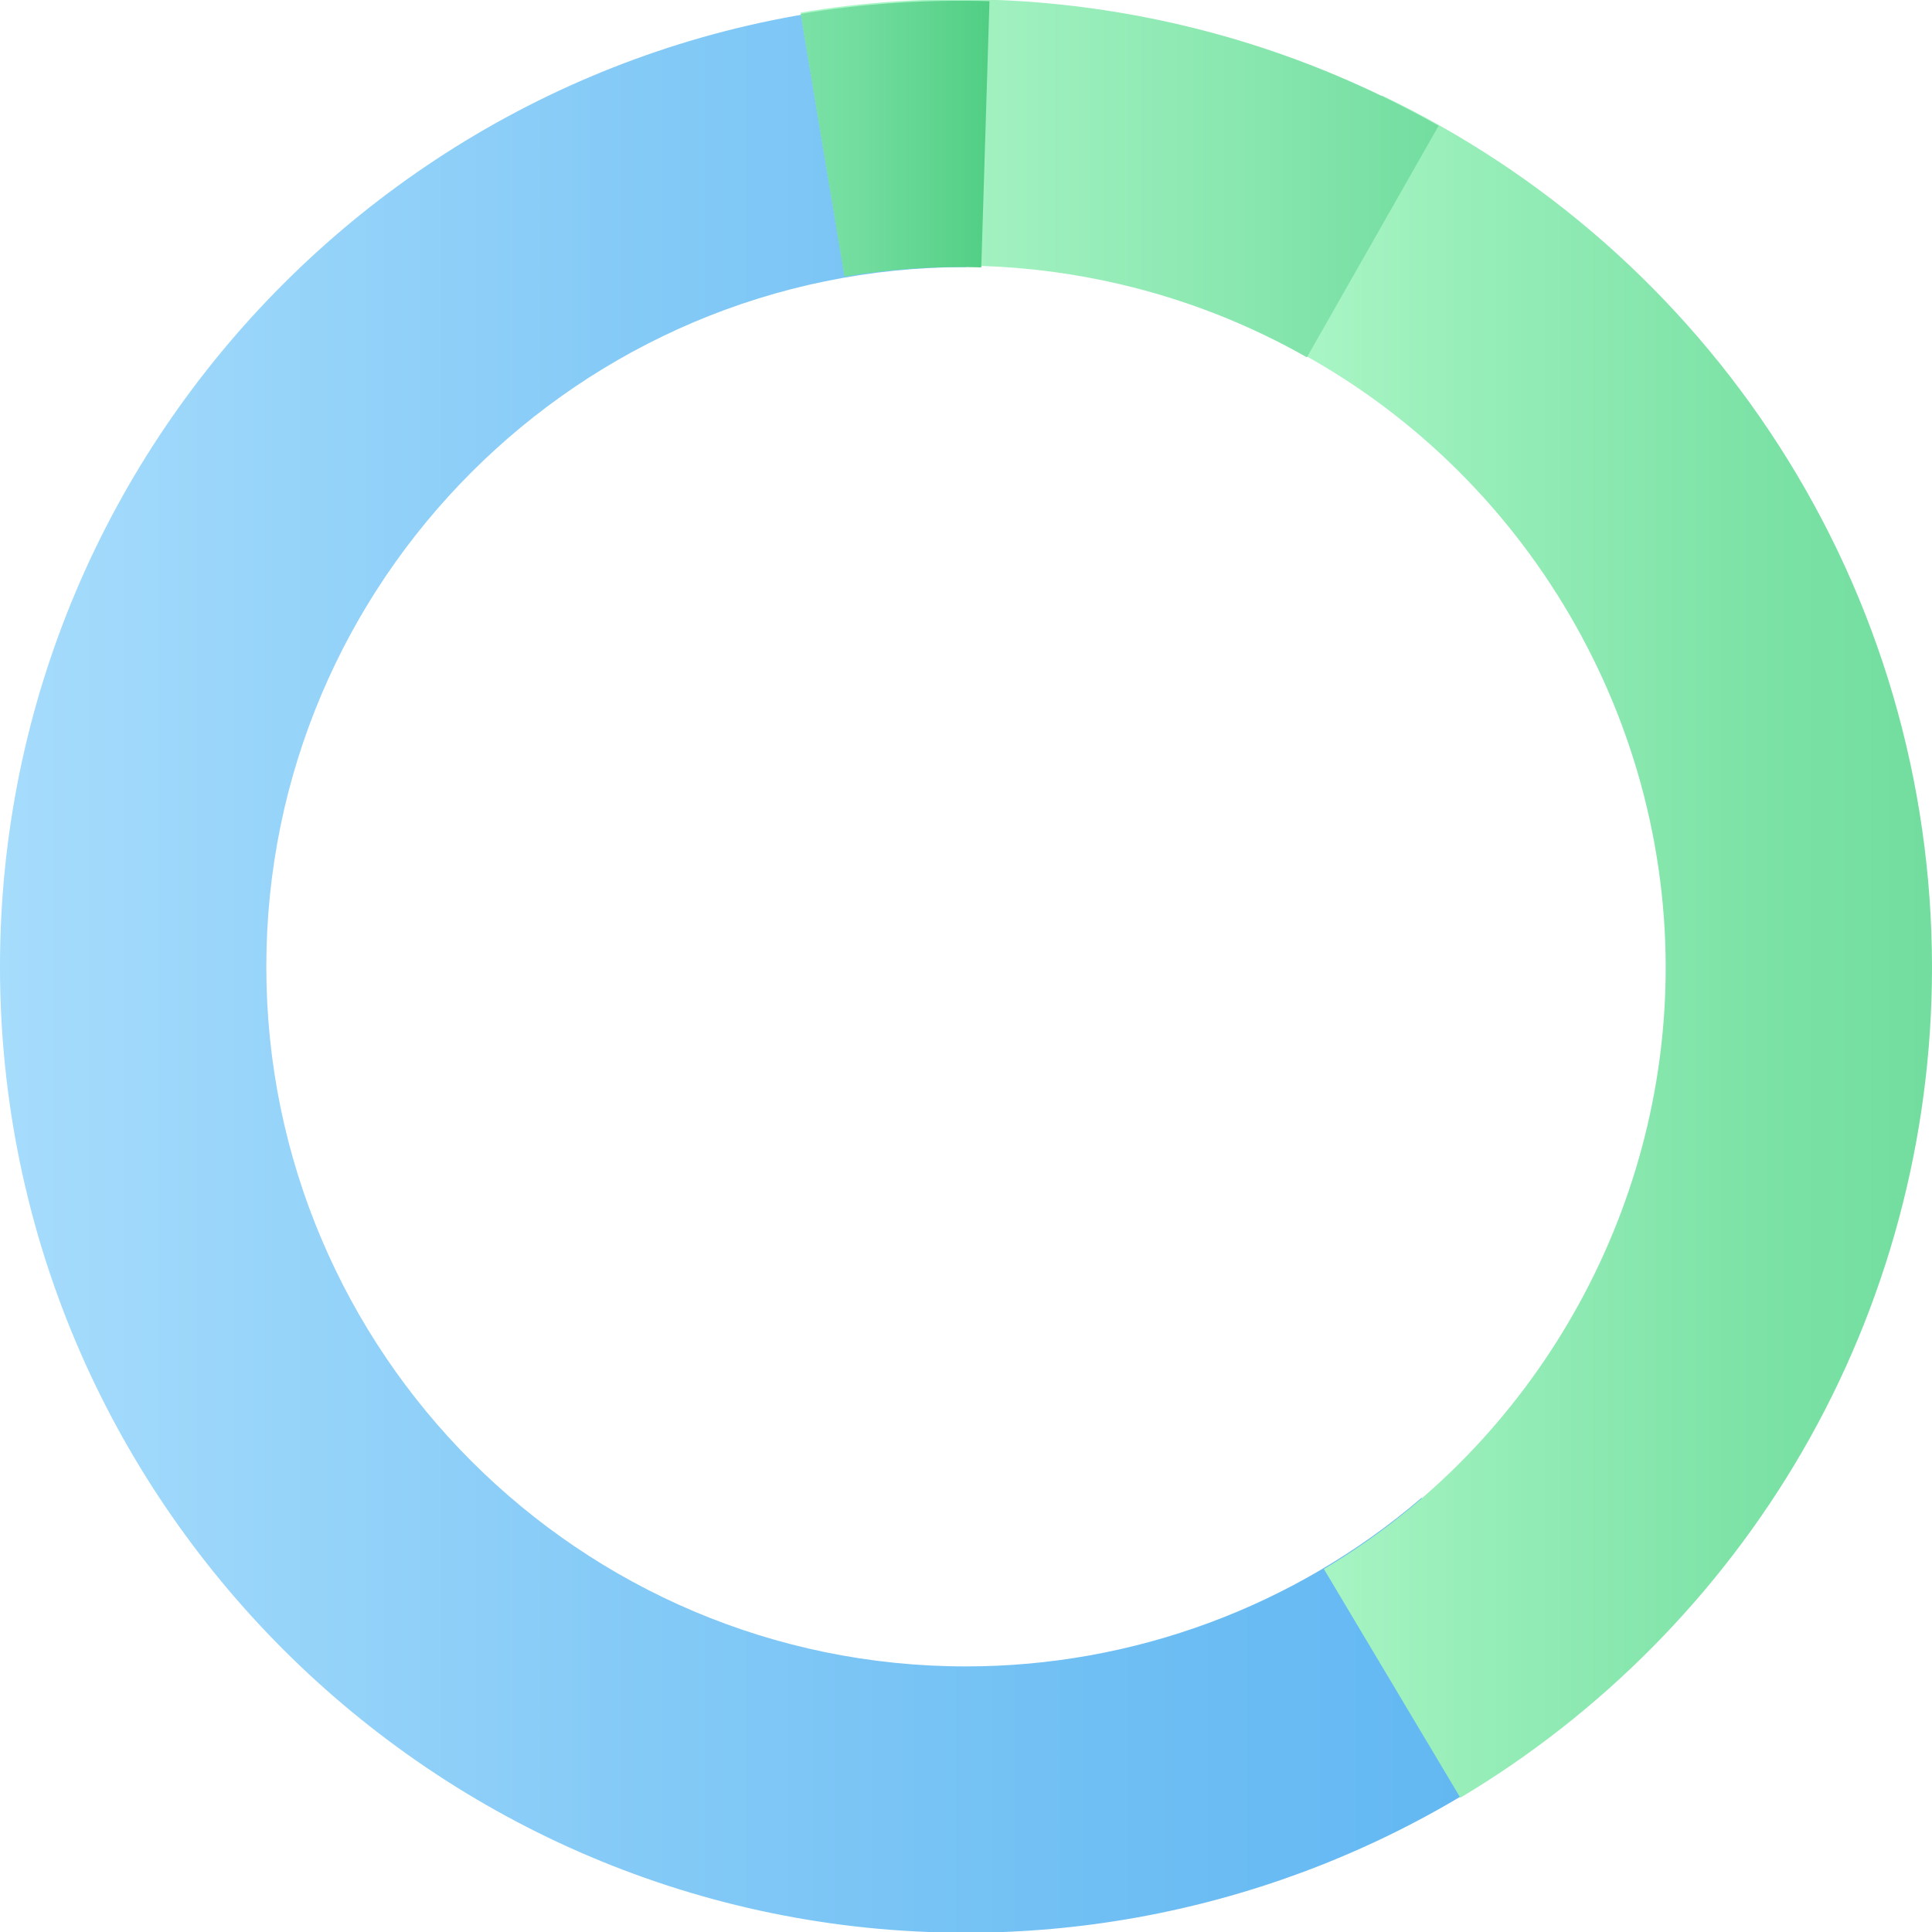 <?xml version="1.0" encoding="UTF-8"?> <!-- Generator: Adobe Illustrator 23.0.3, SVG Export Plug-In . SVG Version: 6.00 Build 0) --> <svg xmlns="http://www.w3.org/2000/svg" xmlns:xlink="http://www.w3.org/1999/xlink" id="Layer_1" x="0px" y="0px" width="400px" height="400px" viewBox="0 0 400 400" style="enable-background:new 0 0 400 400;" xml:space="preserve"> <style type="text/css"> .st0{fill:#11537F;} .st1{fill:#307FB5;} .st2{fill:#70B8E0;} .st3{fill:#ACE3F9;} .st4{fill:url(#XMLID_203_);} .st5{fill:url(#XMLID_204_);} .st6{fill:url(#XMLID_205_);} .st7{fill:#808080;} .st8{fill:url(#XMLID_208_);} .st9{fill:url(#XMLID_209_);} .st10{fill:url(#XMLID_210_);} .st11{fill:url(#XMLID_211_);} .st12{fill:#00A6E4;} .st13{fill:#105782;} .st14{fill:#005580;} .st15{fill:#D9F7FF;} .st16{fill:#61C25D;} .st17{fill:none;stroke:#00A6E4;stroke-miterlimit:10;} .st18{fill:none;stroke:#00A6E4;stroke-linecap:round;stroke-linejoin:round;stroke-miterlimit:10;} .st19{fill:#FFFFFF;stroke:#00A6E4;stroke-linecap:round;stroke-linejoin:round;stroke-miterlimit:10;} .st20{fill:#FFFFFF;} .st21{fill:url(#XMLID_214_);} .st22{fill:none;stroke:#11537F;stroke-width:55;stroke-linejoin:round;stroke-miterlimit:10;} .st23{fill:none;stroke:#307FB5;stroke-width:55;stroke-linejoin:round;stroke-miterlimit:10;} .st24{fill:#70B8E0;stroke:#70B8E0;stroke-width:55;stroke-linejoin:round;stroke-miterlimit:10;} .st25{fill:none;stroke:#ACE3F9;stroke-width:55;stroke-linejoin:round;stroke-miterlimit:10;} .st26{fill:url(#XMLID_217_);} .st27{fill:url(#XMLID_219_);} .st28{fill:url(#XMLID_220_);} .st29{fill:url(#XMLID_223_);} .st30{fill:#30B252;} .st31{fill:#72DD9F;} .st32{fill:#ADF7C8;} .st33{fill:none;stroke:#60B6F2;stroke-width:3.14;stroke-miterlimit:10;} .st34{fill:#FFFFFF;stroke:#60B6F2;stroke-width:3.14;stroke-miterlimit:10;} .st35{fill:#60B6F2;} .st36{fill:none;stroke:#307FB5;stroke-width:3.14;stroke-miterlimit:10;} .st37{fill:#FFFFFF;stroke:#307FB5;stroke-width:3.14;stroke-miterlimit:10;} .st38{fill:none;stroke:#83C9F7;stroke-width:2.097;stroke-miterlimit:10;} .st39{fill:none;stroke:#83C9F7;stroke-width:1.767;stroke-miterlimit:10;} .st40{fill:none;stroke:#83C9F7;stroke-width:2.178;stroke-miterlimit:10;} .st41{fill:none;stroke:#83C9F7;stroke-width:2.332;stroke-miterlimit:10;} .st42{fill:none;stroke:#83C9F7;stroke-width:2.012;stroke-miterlimit:10;} .st43{fill:none;stroke:#83C9F7;stroke-width:1.983;stroke-miterlimit:10;} .st44{fill:none;stroke:#83C9F7;stroke-width:2.204;stroke-miterlimit:10;} .st45{fill:none;stroke:#83C9F7;stroke-width:2.35;stroke-miterlimit:10;} .st46{fill:url(#XMLID_225_);} .st47{fill:url(#XMLID_226_);} .st48{fill:url(#XMLID_227_);} .st49{fill:url(#XMLID_228_);} .st50{fill:#45B7EF;} </style> <g id="XMLID_32_"> <g id="XMLID_154_"> <linearGradient id="XMLID_203_" gradientUnits="userSpaceOnUse" x1="0" y1="200.151" x2="330.242" y2="200.151"> <stop offset="0" style="stop-color:#A6DCFC"></stop> <stop offset="0.376" style="stop-color:#86CBF7"></stop> <stop offset="0.77" style="stop-color:#6ABCF3"></stop> <stop offset="1" style="stop-color:#60B6F2"></stop> </linearGradient> <path id="XMLID_168_" class="st4" d="M200,400.151c-110.281,0-200-89.719-200-200s89.719-200,200-200v55.138 c-79.877,0-144.862,64.985-144.862,144.862S120.123,345.013,200,345.013c34.609,0,68.106-12.397,94.32-34.909l35.922,41.831 C294.035,383.028,247.781,400.151,200,400.151z"></path> </g> <g id="XMLID_54_"> <linearGradient id="XMLID_204_" gradientUnits="userSpaceOnUse" x1="262.31" y1="195.977" x2="400" y2="195.977"> <stop offset="0" style="stop-color:#ADF7C8"></stop> <stop offset="0.288" style="stop-color:#98EEB9"></stop> <stop offset="0.738" style="stop-color:#7CE2A6"></stop> <stop offset="1" style="stop-color:#72DD9F"></stop> </linearGradient> <path id="XMLID_167_" class="st5" d="M302.346,372.198l-28.25-47.351c43.65-26.043,70.767-73.752,70.767-124.509 c0-55.534-32.403-106.885-82.552-130.822l23.751-49.759c33.598,16.036,62.028,41.091,82.217,72.457 C389.031,124.454,400,161.844,400,200.338c0,35.256-9.308,69.929-26.918,100.27C356.013,330.017,331.553,354.772,302.346,372.198z "></path> </g> <g id="XMLID_52_"> <path id="XMLID_166_" class="st2" d="M170.313,29.79c22.629-3.78,45.69-2.969,67.783,2.187 c16.062,3.749,31.613,9.794,46.115,18.041"></path> <linearGradient id="XMLID_205_" gradientUnits="userSpaceOnUse" x1="165.769" y1="36.916" x2="297.839" y2="36.916"> <stop offset="0" style="stop-color:#ADF7C8"></stop> <stop offset="0.266" style="stop-color:#A3F2C1"></stop> <stop offset="0.721" style="stop-color:#87E6AE"></stop> <stop offset="1" style="stop-color:#73DDA0"></stop> </linearGradient> <path id="XMLID_165_" class="st6" d="M270.582,73.983c-12.1-6.881-25.138-11.982-38.752-15.159 c-18.825-4.392-37.994-5.012-56.973-1.842l-9.087-54.384c26.198-4.377,52.639-3.526,78.591,2.531 c18.777,4.382,36.771,11.422,53.479,20.923L270.582,73.983z"></path> </g> <g id="XMLID_35_"> <linearGradient id="XMLID_208_" gradientUnits="userSpaceOnUse" x1="165.769" y1="28.709" x2="204.856" y2="28.709"> <stop offset="0" style="stop-color:#7BE1A6"></stop> <stop offset="0.34" style="stop-color:#71DC9E"></stop> <stop offset="0.924" style="stop-color:#55D087"></stop> <stop offset="1" style="stop-color:#51CE84"></stop> </linearGradient> <path id="XMLID_164_" class="st8" d="M174.856,57.265l-9.087-54.384c12.862-2.15,26.01-3.035,39.087-2.635l-1.692,55.112 C193.681,55.064,184.165,55.709,174.856,57.265z"></path> </g> </g> </svg> 